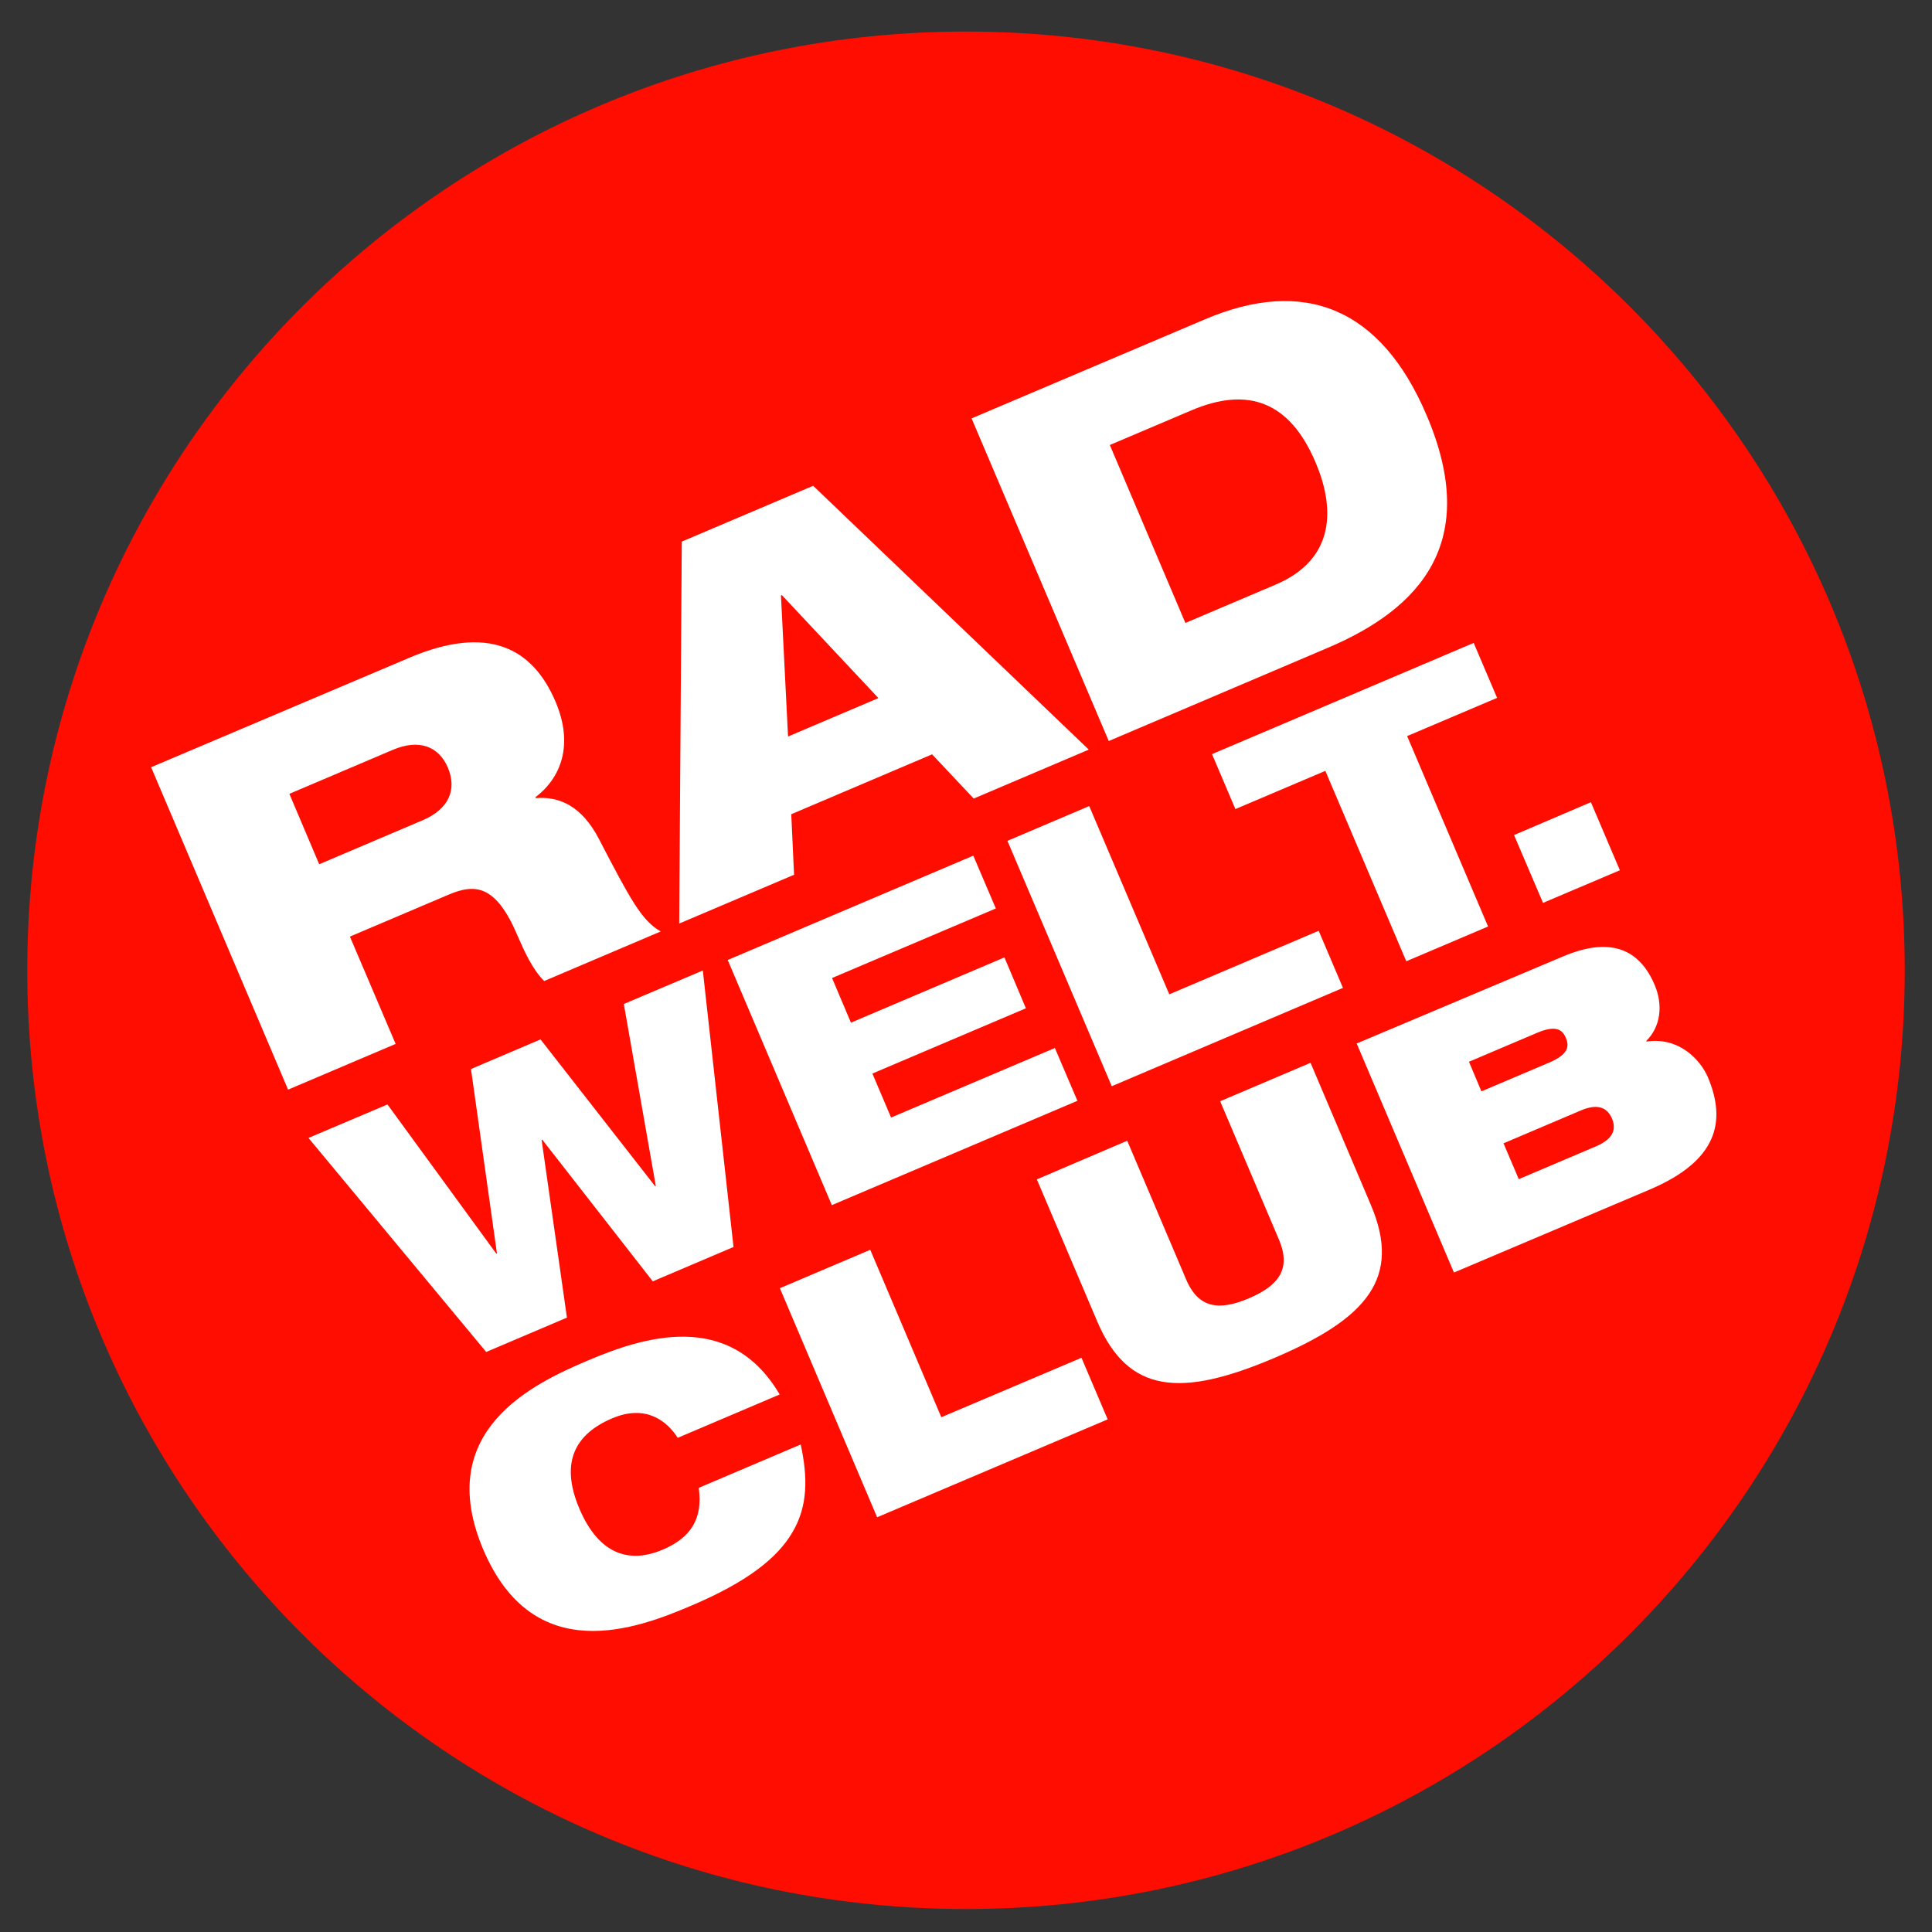 <?xml version="1.0" encoding="utf-8"?>
<!-- Generator: Adobe Illustrator 27.8.1, SVG Export Plug-In . SVG Version: 6.00 Build 0)  -->
<svg version="1.1" id="Ebene_1" xmlns="http://www.w3.org/2000/svg" xmlns:xlink="http://www.w3.org/1999/xlink" x="0px" y="0px"
	 viewBox="0 0 900 900" style="enable-background:new 0 0 900 900;" xml:space="preserve">
<rect x="0" y="0" width="900" height="900" fill="#333333" stroke="none"/>
<style type="text/css">
	.st0{fill-rule:evenodd;clip-rule:evenodd;fill:#FF0D00;}
	.st1{fill-rule:evenodd;clip-rule:evenodd;fill:#FFFFFF;}
</style>
<path class="st0" d="M450,14.7L450,14.7c241.5,0,437.3,195.8,437.3,437.3v0c0,241.5-195.8,437.3-437.3,437.3h0
	c-241.5,0-437.3-195.8-437.3-437.3v0C12.7,210.5,208.5,14.7,450,14.7z"/>
<path class="st1" d="M677.3,592.8l91.3-38.7c31.2-13.3,35.8-31.4,27-52.3c-3.4-7.9-13.3-18.9-28.6-16.6l-0.1-0.3
	c6.7-6.6,7.9-16.7,3.9-26.1c-7.2-17-21-22.5-42.8-13.2L632,486.1L677.3,592.8z M700.4,532.6l36-15.3c8.4-3.6,12.5-0.9,14.5,3.7
	c2,4.8,1,9.4-7.4,13l-36,15.3L700.4,532.6z M684.3,494.6l31.8-13.5c8.5-3.6,11.7-1.6,13.3,2.3c1.8,4.2,1,7.8-7.5,11.5l-31.8,13.5
	L684.3,494.6z M511.1,615.5c14.4,33.9,39.2,35.5,82.5,17.1c43.3-18.4,59.4-37.4,45-71.3l-28.1-66.2l-42.1,17.9l27.4,64.5
	c5.8,13.7-0.2,21.4-14,27.3c-13.7,5.8-23.5,4.9-29.3-8.9l-27.4-64.5L483,549.4L511.1,615.5z M408.6,706.8L516,661.2l-12.2-28.7
	l-65.3,27.7l-33.1-78l-42.1,17.9L408.6,706.8z M325.5,693.1c2,14.3-3.6,23.2-16.8,28.8c-15.4,6.5-29.6,2.5-38.8-19.1
	c-9.2-21.7-1.9-34.8,15.3-42.1c16.3-6.9,26,2,30.5,9.1l47.5-20.2c-23.5-39.9-64-26.6-89.4-15.8c-25.5,10.8-72.1,32.7-48.7,88
	c23.5,55.3,71.6,37,97.1,26.1c25.7-10.9,40-22.1,47-34.2c7.2-12.2,7.1-25.6,3.8-40.8L325.5,693.1z M226.5,629.8l37.6-16L252.3,531
	l0.3-0.1l51.5,66l37.6-16l-14.3-128.8l-36.8,15.6l14.9,84.8l-0.3,0.1l-53.4-68.4L219.4,498l12.1,85.9l-0.3,0.1l-50.7-69.5
	l-36.8,15.6L226.5,629.8z M517.9,506l107.7-45.8l-11.3-26.6l-69.6,29.6l-37.3-87.7l-38.1,16.2L517.9,506z M575.5,376.9l41.9-17.8
	l37.7,88.7l38.1-16.2l-37.7-88.7l41.9-17.8l-10.9-25.6l-121.9,51.8L575.5,376.9z M718.8,420.6l35.8-15.2l-13.5-31.7L705.3,389
	L718.8,420.6z M387.5,561.4l114.4-48.6l-10.5-24.6l-76.3,32.4l-8.7-20.5l71.5-30.4L467.9,446l-71.5,30.4l-8.8-20.8l76.3-32.4
	l-10.5-24.6l-114.4,48.6L387.5,561.4z M516.5,345.2l102-43.4c43.1-18.3,71.3-49.2,46.1-108.3c-21.3-50.1-57-64.5-103.4-44.7
	l-108.6,46.1L516.5,345.2z M409.2,325.2l-42.1,17.9l-3.3-65.7l0.4-0.2L409.2,325.2z M316.4,430.2l0.3-0.1l53.2-22.6l-1.3-28.2
	l65.6-27.9l19.4,20.6l53.6-22.8L378.8,226.3l-61.2,26L316.4,430.2z M517,207.3l37.9-16.1c26.7-11.4,46-3.9,57.9,24.1
	c8.8,20.6,9.9,45-18.7,57.1l-41.9,17.8L517,207.3z M134.8,369.8l48.2-20.5c12.2-5.2,21.4-1.6,25.6,8.2c4.4,10.3,0.5,19.4-11.7,24.6
	l-48.2,20.5L134.8,369.8z M134.2,507.6l50.1-21.3L163,436.3l45.9-19.5c12.6-5.4,22.2-4.5,32.2,19.1c3,6.9,6.9,15.7,12.4,21.1
	l54.3-23.1c-8.9-5-14.3-15.2-28.7-42.9c-8.1-15.7-18.7-20.1-29.5-19.2l-0.2-0.4c12-9.1,17.9-24.5,9.4-44.5
	c-10.6-25-31.3-36.1-68.1-20.5L70.4,357.4L134.2,507.6z"/>
</svg>
